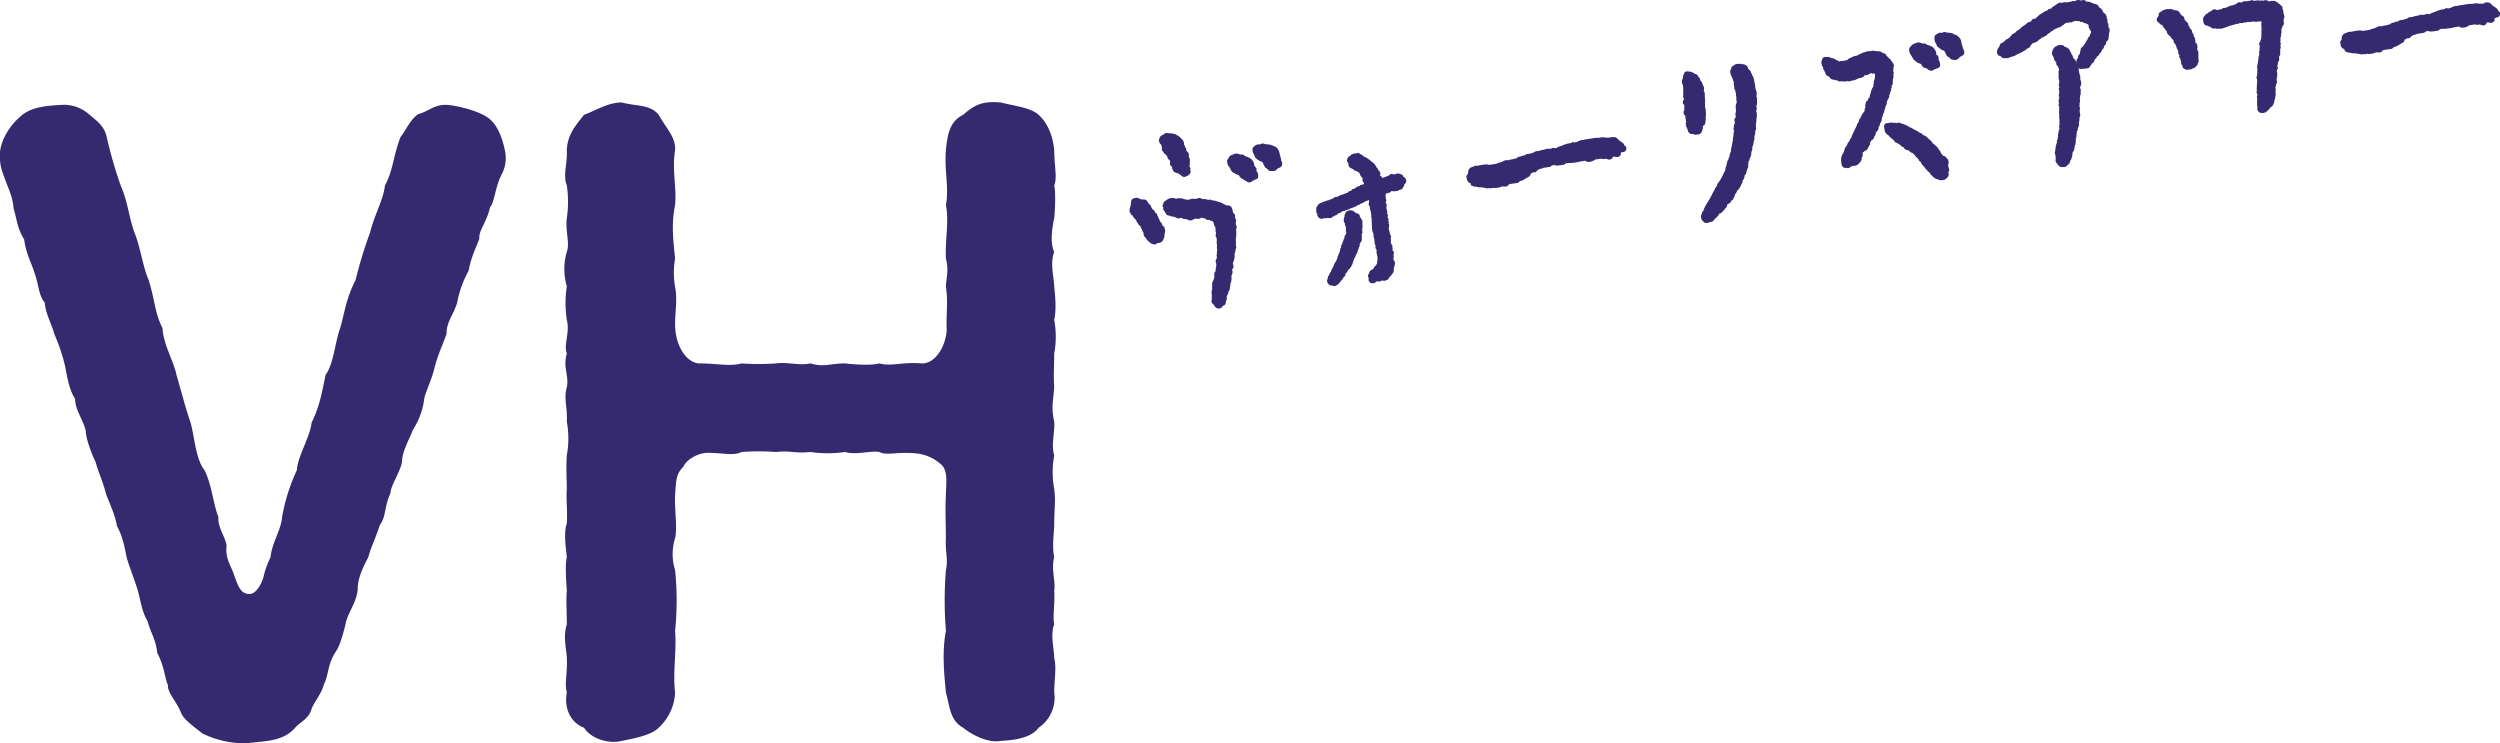 <svg xmlns="http://www.w3.org/2000/svg" viewBox="0 0 690.27 205.24"><path d="M138.47 48.23c-1.82 3.63-1.82 7.25-3.18 9.06-.9 4.08-3.17 6.35-2.94 8.61-.91 2.5-2.27 5-2.95 8.84a28.78 28.78 0 00-3.17 8.83c-1.13 3.63-2.94 5.22-2.94 8.61-.91 2.72-2.27 5.44-3.18 8.84-.9 3.85-2.26 6.34-2.94 8.84a20.51 20.51 0 01-3.17 8.83c-.68 2-3 5.89-3 8.84-.45 2.72-3.17 6.57-3.17 8.61-1.81 3.85-1.13 6.34-2.95 8.83-1.36 4.08-2.71 6.8-3.17 8.84-1.81 3.4-2.94 6.12-2.94 8.84-.23 3.39-2.5 6.34-3.17 8.83-.46 2-1.59 6.8-3 8.61-2.27 3.63-1.81 6.34-3.17 8.84-.46 2.26-2.72 5-3.4 6.79-.68 2.72-3.17 3.63-4.53 5.21-3.4 3.86-8.16 3.63-13.6 4.31a26.7 26.7 0 01-12-2.72c-2.27-1.81-5.21-3.85-5.89-5.66-1.14-3-3.86-5.67-3.63-7.71-.91-1.81-.91-5-2.94-8.83-.46-3.85-1.59-5-2.72-8.84-1.59-2.72-1.82-5.44-2.72-8.61-1.13-3.62-2.27-6.34-3-8.83-.68-3.4-1.13-5.89-2.72-8.84-.45-2.72-1.58-5.21-2.94-8.61-.91-3.62-2-5.66-2.95-9.06-1.13-2.27-2.72-6.57-2.72-8.61-.67-3-2.94-5.67-2.94-8.84-1.59-2.26-2.27-6.34-2.72-8.83a50.64 50.64 0 00-2.94-8.84c-.91-3.17-2.5-5.89-2.72-8.84-1.82-2.26-1.59-5-2.95-8.6-.68-2.27-2.26-5-2.72-8.84-2-3.4-1.81-4.76-2.94-8.61-.23-3.4-1.59-5.66-2.72-9.06A13.7 13.7 0 010 42.11c.22-3.39 2.71-7.47 5.43-9.74 2.72-2.72 7-3.17 11.33-3.4a10.5 10.5 0 017.7 2.49c2.72 2.27 4.31 3.4 5 6.35a120.64 120.64 0 003.85 13.37c2 4.53 2.27 8.83 3.85 13.14 1.59 3.85 2.27 9.29 3.85 12.91 1.82 5.67 1.59 8.84 3.86 13.37.22 4.53 3.17 9.29 3.85 12.91 1.61 5.49 2.28 8.39 3.88 13.14 1.13 3.85 1.36 10 3.85 13.14 2 3.86 2.49 9.75 3.85 12.92-.23 2.94 1.81 5.21 2.27 7.93-.46 3.4 1.13 5.43 2 7.93 1.13 3.17 1.81 5.43 4.3 5.43 1.81 0 3.17-2.49 3.85-4.53a23.44 23.44 0 012-5.66c.23-3.63 3-7.7 3.17-11.1a52.3 52.3 0 014.08-12.92c.23-3.85 3.63-9.06 4.08-13.14 2.27-4.53 2.94-8.83 3.85-13.14 2.27-3.17 2.49-8.61 4.08-13.14C95 87 95.65 82 98.14 77.46a123.18 123.18 0 014.08-13.37c1.13-4.76 3.62-8.84 4.07-12.91 2.27-4.08 2.27-8.16 4.31-13.37 1.36-1.59 2.72-5 5-6.35 2.72-.67 4.31-2.71 7.93-2.49 2.95.23 8.16 1.59 10.65 3.18 3.17 1.81 4.53 6.11 5.21 9.28a9.59 9.59 0 01-.92 6.8zm152.61 142.96a10 10 0 01-4.31 9.74c-1.81 2.5-5.66 3.4-10.42 3.63-3.4.68-7.93-1.59-10.42-3.63-3.63-2-3.63-5.66-4.76-9.74-.45-4.76-1.13-11.1 0-17a104.29 104.29 0 010-16.77c.68-3.17-.23-5 0-8.83 0-2.49-.23-8.38 0-11.78 0-2.95.68-6.57-1.13-8.39a12 12 0 00-6.57-3.17c-5.67-.68-8.61.68-10.65-.45-2.27-.45-6.35.91-9.52 0a32.78 32.78 0 01-9.51 0c-4.31.45-5.44-.45-9.52 0a64.87 64.87 0 00-9.51 0c-2.27 1.13-5.22.23-9.29.23-2.72 0-5.89 1.81-6.8 3.85-2 2-2 3.62-2.27 7.93-.22 3.4.68 8.83 0 11.78a14.73 14.73 0 000 8.83 82.23 82.23 0 010 16.77c.46 5.44-.68 11.55 0 17a14.05 14.05 0 01-4.53 9.74c-1.81 1.82-5.44 2.72-10.19 3.63-3.4.91-8.39-.45-10.42-3.63-3.18-1.13-5.67-4.75-4.76-9.74-.68-2.72.22-5.21 0-9.51 0-2-1.14-5.67 0-9.29 0-3.63-.23-7 0-9.29-.23-3.4-.46-7.25 0-9.29-.23-2.27-.91-6.8 0-9.29.22-3.4-.23-6.8 0-9.52 0-2-.23-5.66 0-9.28a25.54 25.54 0 000-9.29c.22-4.08-.91-6.35 0-9.52.68-3.17-1.14-5.44 0-9.29-.91-2.49.9-5.89 0-9.29a31.11 31.11 0 010-9.29 16.86 16.86 0 010-9.51c.9-2.49-.46-5.67 0-9.29a30.53 30.53 0 000-9.06c-1.14-2.72.22-6.12 0-9.75.22-4.3 2.26-6.57 4.76-9.74 3.17-1.13 6.57-3.4 10.42-3.4 4.3 1.14 7.7.46 10.19 3.4 1.81 3.4 4.76 6.12 4.53 9.74-.9 5.44.46 10.2 0 15.18-1.13 5.44-.45 10.2 0 14.73a23.45 23.45 0 000 7.93c.68 3.4 0 6.57 0 10.2 0 6.11 3.18 10.64 6.57 10.87 5.21 0 8.39.91 11.79 0a65.6 65.6 0 009.51 0c3.4-.45 6.12.68 9.52 0 3.62 1.13 5.43 0 9.51 0 2 .23 7 .68 9.52 0 3.4.91 6.11-.45 11.78 0 3.85 0 6.57-5 6.8-9.29-.23-3.85.45-7.93-.23-11.78 0-2.27.91-4.3 0-7.93-.23-5.44.91-10.19 0-14.73.91-4.75-.45-9.29 0-15.18.45-4.53 1.13-7.93 4.76-9.74 3.17-2.72 5.21-3.85 10.42-3.4 3.4.91 8.16 1.36 10.42 3.4 2 1.81 3.85 5 4.31 9.74 0 4.31.9 7.71 0 9.75.45 2 .22 7 0 9.06-.68 3.17-1.14 7 0 9.29-1.14 3.17-.23 5.89 0 9.51.22 2.5.68 6.12 0 9.29a25.59 25.59 0 010 9.29c0 2.49-.23 6.57 0 9.29-.23 3.63-.91 5.44 0 9.52.22 2.94-.91 6.34 0 9.29a25.36 25.36 0 000 9.28c.45 3.63 0 5.44 0 9.52 0 2.72-.68 6.12 0 9.29-.91 3.4.45 6.8 0 9.29.22 3.85-.46 7 0 9.29-1.14 2.72 0 7 0 9.29.68 2.72 0 5.89 0 9.51zm30.47-128.3l.05.39a1.19 1.19 0 010 1 .23.23 0 01-.05.17 2.55 2.55 0 01-.05.73.93.93 0 01-.21.67.53.53 0 01-.11.34c-.09.12-.13.21-.12.26a1.45 1.45 0 01-.65.5 1.26 1.26 0 01-.86.13.89.89 0 01-.58.41 1.38 1.38 0 01-.57-.07 1 1 0 01-.68-.3l-.45-.33a1.3 1.3 0 01-.29-.28l-.28-.27a.69.69 0 01-.23-.45l-.09-.07a1.54 1.54 0 01-.29-.35.47.47 0 01-.21-.29 1.23 1.23 0 01-.13-.86 1.72 1.72 0 01-.45-.89 1.15 1.15 0 01-.37-.82v-.08c-.28-.07-.53-.32-.76-.77v-.07c0-.06 0-.08-.09-.07a1.14 1.14 0 01-.34-.67.34.34 0 01-.12-.22 1.18 1.18 0 01-.46-.41 1.14 1.14 0 01-.34-.67.86.86 0 01-.68-.77v-.08H312a.53.53 0 01-.09-.55 1.56 1.56 0 01.05-.72c0-.06 0-.12.13-.18a.66.66 0 01.09-.5v-.23c.05 0 .08 0 .07-.09a.41.41 0 010-.33v-.08l.06-.09a1.06 1.06 0 01.55-1.12h.14a.24.24 0 00.14-.11l.55-.08a1.21 1.21 0 01.92.26.23.23 0 00.17.05 2.37 2.37 0 01.5.16h.24a1.18 1.18 0 011.4.82c0 .06 0 .08.09.07a2.61 2.61 0 01.4.5.91.91 0 01.43.73.79.79 0 01.32.52l.18.13a1.67 1.67 0 01.38.34.77.77 0 01.23.52.81.81 0 01.59.71v.16a1 1 0 01.34.67.65.65 0 01.23.44 4.38 4.38 0 00.33.59v.08l.09.07a1.21 1.21 0 01.28.27v.16a.62.62 0 01.11.22v.16a1.31 1.31 0 01.63.64zm-1-23a.9.9 0 01-.41-.58 1.08 1.08 0 010-1.11.89.89 0 01.24-.52 5 5 0 01.72-.51h.16a1.2 1.2 0 01.81-.44h.24a1.92 1.92 0 01.57.08h.23a1.09 1.09 0 01.5.09 1.58 1.58 0 01.9.18 2.92 2.92 0 01.53.31.77.77 0 01.53.32 2.28 2.28 0 01.46.41l.29.28a.22.22 0 01.1.14 1.27 1.27 0 01.43.74.77.77 0 010 .56 1.43 1.43 0 01.33.59v.07a2.07 2.07 0 01.37.83v.08a.76.76 0 00.07.19.64.64 0 01.07.19 1.15 1.15 0 01.48.56.87.87 0 010 .8.66.66 0 01.12.3 1.12 1.12 0 01.22.92l.05.32-.06.09a.77.77 0 000 .15 1.73 1.73 0 01-.1.9V46a.77.77 0 01.28.76.24.24 0 01-.05.17.83.83 0 010 .88.68.68 0 01-.41.46.93.93 0 01-.67.35.64.64 0 01-.44.23 1 1 0 01-.84-.28l-.09-.06a.23.23 0 01-.11-.15 1 1 0 01-.34-.18l-.09-.07-.09-.06-.18-.14c-.06 0-.09 0-.1-.06a.19.19 0 01-.16-.06.67.67 0 01-.51-.16 1 1 0 01-.62-.38v-.16a.74.74 0 01-.32-.51l-.07-.47V46q-.78-.36-.48-1.53l-.09-.06a.88.88 0 010-.16.24.24 0 00-.17 0l-.1-.15-.11-.14-.09-.07a1.43 1.43 0 01-.25-.6.1.1 0 010-.16l-.09-.06a.5.5 0 01-.21-.29c-.05 0-.08 0-.1-.15a.85.85 0 01-.44-.25 1.43 1.43 0 01-.23-.44h-.07a1.5 1.5 0 01-.35-.67v-.7a1.36 1.36 0 01-.17-.54zm20.73 20.91a1.2 1.2 0 01-.07.57V62a.62.62 0 00.11.22.86.86 0 01.11.7l-.16.51v.08l.07.47a.93.93 0 010 .24v.24a1.08 1.08 0 010 .48v.15l-.05.17v.16a1.15 1.15 0 01-.08.49 1.06 1.06 0 010 .48 2 2 0 010 .89.88.88 0 010 .64.24.24 0 01.11.14.86.86 0 01-.14.66v.08a1.13 1.13 0 01-.1.41v.08a.76.76 0 01-.16.59v.07a.21.21 0 00-.06.17.33.33 0 010 .25 1.2 1.2 0 010 .71.43.43 0 01-.11.34.82.82 0 01-.14.66v.08l-.07.09-.16.51a3.31 3.31 0 01.22.92.92.92 0 01-.39.62.24.24 0 01-.05.17c.06 0 .1.14.13.3v.31a1.2 1.2 0 01-.26.92.33.33 0 010 .17.44.44 0 000 .16.36.36 0 000 .24.33.33 0 010 .25.33.33 0 000 .25.35.35 0 010 .24l-.07.09a.66.66 0 010 .28.4.4 0 01-.09.22.7.7 0 01-.12.26 1.15 1.15 0 01-.08.49 1.06 1.06 0 010 .48.07.07 0 00-.06.09.21.21 0 01-.06.17v.16a1 1 0 01-.27.84l-.07.09-.15.58a1.69 1.69 0 01-.24.52.21.21 0 01-.06.17v.15a.25.25 0 00-.06.17 1.26 1.26 0 01-.1.9l-.07.09-.05.17v.15a1.58 1.58 0 01-.21.67.64.64 0 01-.44.31.31.31 0 01-.22.12s0 .08-.14.1v.15a1.5 1.5 0 01-.73.44 1.28 1.28 0 01-1.28-.53l-.41-.57V84c-.23-.07-.35-.19-.38-.35a.9.9 0 01-.06-1v-.07a1.82 1.82 0 010-.72v-.31l-.07-.47v-.16a1.47 1.47 0 01.06-.65.54.54 0 01.1-.41v-.24a1.07 1.07 0 010-.48.31.31 0 010-.24 1.11 1.11 0 010-.49 1 1 0 01.2-.75v-.07a.32.32 0 00.06-.17.24.24 0 00.05-.17l.07-.09h.07v-.08l.07-.09a1.19 1.19 0 01.08-.5v-.23a1.31 1.31 0 010-.56.73.73 0 01.22-.67 2.16 2.16 0 00.17-.43 1.06 1.06 0 010-.48 2 2 0 01.14-.66.29.29 0 010-.25v-.39a1.07 1.07 0 01-.15-.46 1 1 0 01.26-.92.93.93 0 010-.24.53.53 0 01.06-.2l-.06-.39v-.72.24A.08.08 0 00336 70v-.08a.44.44 0 010-.16.33.33 0 000-.17v-.23l.06-.09v-.47l-.05-.31a.7.7 0 010-.41v-.4l-.05-.31v-.31a1.27 1.27 0 010-.56.74.74 0 000-.33 1.27 1.27 0 010-.48.73.73 0 01-.31-.51 1.2 1.2 0 01.07-.57v-.56a.62.62 0 01-.11-.22 1.2 1.2 0 01.07-.57.34.34 0 00-.06-.15.25.25 0 01-.06-.16.18.18 0 01.05-.16.26.26 0 01-.1-.15.17.17 0 00-.06-.11.17.17 0 01-.06-.11 1.64 1.64 0 01-.26-.68.24.24 0 01.05-.17 1.59 1.59 0 01-.39-.5c-.11 0-.17 0-.18-.13a.63.63 0 01-.68-.22h-.15a1 1 0 01-.83-.2 1.27 1.27 0 01-.29-.27 1.2 1.2 0 01-.9-.18l-.15.1a1.42 1.42 0 01-1.42.14 1.83 1.83 0 01-.76.27.91.91 0 01-.6.26 1.3 1.3 0 01-1.09-.32h-.07a2.24 2.24 0 01-.65-.06.24.24 0 00-.17 0c-.11 0-.16 0-.17-.05l-.27-.2-.25-.05a.07.07 0 01-.09-.06 1 1 0 01-.94.14 2 2 0 01-.42-.17 2 2 0 01-.52-.24 3.36 3.36 0 01-.65-.06.67.67 0 01-.52-.24 1.25 1.25 0 01-.92-.26l-.2-.29a1.18 1.18 0 01-.23-.45.22.22 0 01-.1-.14.26.26 0 00-.1-.15 1 1 0 01-.25-1.08.29.29 0 01-.22-.16 1.18 1.18 0 01.2-.75.65.65 0 01.18-.43l.19-.27.52-.32.43-.31a.24.24 0 00.15-.06.47.47 0 01.15-.06h.16a.47.47 0 01.3-.12.75.75 0 01.4 0h.08a1.1 1.1 0 01.83.2h.23a1.55 1.55 0 011.11-.09 1.51 1.51 0 01.82.12l.09.06c.1 0 .16 0 .17.06a.22.22 0 01.16 0h.16l.51.16a2 2 0 01.78-.12 1.17 1.17 0 011-.16h.21a.46.46 0 00.2 0l.47-.07h.07a1 1 0 011.3.12h.13a.88.88 0 01.4 0 .33.33 0 01.25.05 1.05 1.05 0 01.83.19s.08 0 .09.07l.14-.11a.85.85 0 01.82.12h.08l.09.06a.34.34 0 01.25 0h.08a.19.19 0 00.16.06 1.29 1.29 0 01.76.2 5.59 5.59 0 01.58.15 6.89 6.89 0 01.93.34l.09.07.09.06a1.35 1.35 0 01.35.19 1.81 1.81 0 01.52.24l.09.07a.31.31 0 01.24 0 1.25 1.25 0 011.21.53.56.56 0 00.12.3 1.36 1.36 0 01.17.54v.08l.06.39.09.07a.31.31 0 01.11.22l.1.14a.85.85 0 01.33.59v.24L341 60v.16a2 2 0 01.31.66zm5.46-14.52a.68.68 0 01.13.86 2 2 0 01.51 1.2c.11.73-.18 1.15-.85 1.25h-.08a.48.48 0 01-.29.2c0 .06-.14.1-.3.13a.19.19 0 00-.14.1.92.92 0 01-.63.33.89.89 0 01-.7-.13l-.18-.13-.09-.07a1 1 0 01-.35-.18 1.35 1.35 0 00-.35-.19l-.19-.21c-.06 0-.14 0-.26-.12a.67.67 0 01-.45-.33.92.92 0 01-.41-.58 1 1 0 01-.35-.19 1.29 1.29 0 01-.87-.42.7.7 0 01-.42-.18 1.57 1.57 0 01-.72-1 .69.69 0 01-.23-.44l-.18-.14a2.66 2.66 0 01-.53-1.36 1.16 1.16 0 01.41-1 1.24 1.24 0 01.53-.72 2.3 2.3 0 01.68-.26 1.8 1.8 0 01.6-.26 1.54 1.54 0 011 .1l.51.16a.23.23 0 00.17 0c.34-.16.68 0 1 .4h.08a1.8 1.8 0 01.59.23.48.48 0 01.34.11l.18.13a1.92 1.92 0 011 .89 1.66 1.66 0 01.37.82.52.52 0 010 .33.28.28 0 01.11.22l.09.06v.08a1.24 1.24 0 01.3.33zm7-2v.08a.93.93 0 01.26.6v.16a1 1 0 01-.4 1 2 2 0 01-.83.36 1.35 1.35 0 01-1.09.73 1.5 1.5 0 01-.56 0 .94.94 0 01-.36 0 1.75 1.75 0 01-.34-.1.72.72 0 01-.22-.17q-.11-.1-.18-.09v-.08H350l-.28-.28a1.3 1.3 0 01-.69-.85 1.84 1.84 0 01-.38-.9.49.49 0 01-.34-.11 2.35 2.35 0 01-.77-.36c0-.05 0-.08-.09-.07a1.83 1.83 0 01-.54-.4 1.27 1.27 0 01-.54-.87.47.47 0 01-.12-.31 1.27 1.27 0 01-.36-.74l-.07-.47a1 1 0 01.2-.75 2.91 2.91 0 01.57-.49 1.72 1.72 0 011.32-.28 1.23 1.23 0 01.44-.23 1.3 1.3 0 011 .17 3.13 3.13 0 011 .09.52.52 0 00.25 0 .5.5 0 01.34.11 3.64 3.64 0 01.59.23 4.87 4.87 0 01.69.29l.27.2a1.73 1.73 0 01.39.5 2.56 2.56 0 01.42 1.14v.08a3.13 3.13 0 01.2.77q.09.06.15.45v.08a1.07 1.07 0 01.09.5zm33.64 4.51a.92.92 0 01.62.39c.28.44.36.77.24 1a.77.77 0 01-.47.64 1.3 1.3 0 01-.28.76 1.92 1.92 0 01-.25.44.85.85 0 01-.75.35 1.14 1.14 0 01-.67.34l-.62.1h-.31a1.41 1.41 0 01-.58-.07h-.07l-.15.1-.09.16a.31.31 0 00-.22.12 1 1 0 01-.38.13.82.82 0 01-.71.11v.08a.81.81 0 00-.1.34 1.09 1.09 0 000 .32v.24a.75.75 0 010 .4.82.82 0 01.14.38 1 1 0 01-.12.74.08.08 0 01-.07.09 1 1 0 01.31.43v.24a.76.76 0 01-.07.57v.39a.3.3 0 01.07.47.57.57 0 01.22.36.32.32 0 01-.11.34.21.21 0 01-.06.17 1.21 1.21 0 01.3.35 1 1 0 01-.07.58V60a.43.43 0 00.11.19.4.4 0 01.11.18 1.55 1.55 0 010 .29 1.38 1.38 0 000 .28v.23l.18.14a1.14 1.14 0 01-.17.42 1.41 1.41 0 01.29.36l-.14.1a.88.88 0 000 .16 1.47 1.47 0 01-.06.65v.15l.05.32a2.82 2.82 0 01.21.84.36.36 0 00.12.23v.23a1 1 0 01.24.52.79.79 0 01-.15.59.7.7 0 00.12.22 1.61 1.61 0 01-.05.73 1.32 1.32 0 00.07.23 1.48 1.48 0 01.1.38 1 1 0 01.32.51v.21a.47.47 0 01-.11.33c.11 0 .17.09.18.14s0 .14-.12.26v.15l.28.28a1.15 1.15 0 01.07 1s0 .11-.13.18c.11 0 .17.09.18.17a.38.38 0 010 .25.46.46 0 00-.05.21.42.42 0 01-.11.33 1.07 1.07 0 01.15.46.6.6 0 01.32.51.58.58 0 01-.07.57.33.33 0 010 .25.65.65 0 010 .24l-.14.18a.24.24 0 00-.05.17 4.12 4.12 0 01-.06.65v.16a1.09 1.09 0 01-.41.94l-.13.18c0 .06 0 .09-.07.09a.13.13 0 01-.13.18c-.09.13-.16.19-.21.2l-.07.09a.31.31 0 01-.28.28.92.92 0 01-.84.77c0 .06-.17.1-.38.14a1.19 1.19 0 01-.74-.13l-.06.09a1.21 1.21 0 01-.93.22h-.23l-.4.06a1 1 0 01-.81.44 1.05 1.05 0 01-.83-.19 1 1 0 01-.4-1.06v-.23a.88.88 0 01-.13-.86 1.94 1.94 0 00.19-.35.24.24 0 00.05-.17h.08a.86.86 0 01.1-.42 1.26 1.26 0 01.88-.53v-.08l.2-.27.07-.09a1.54 1.54 0 01.69-.75v-.16c0-.08.13-.21.12-.26h.08v-.23a2.72 2.72 0 01.06-.65l.07-.09v-.63l-.06-.39a.75.75 0 01-.07-.47v-.07a.53.53 0 01-.13-.3 2.31 2.31 0 010-.72V69a.94.94 0 01-.25-1.08v-.08a.75.75 0 01-.24-.52l-.05-.31a.63.63 0 010-.33c-.12-.08-.14-.22-.06-.39a.36.36 0 010-.24l-.09-.07-.07-.47c-.06 0-.1-.14-.13-.3v-.08a.72.72 0 00.05-.24l-.05-.32L379 64a.46.46 0 00-.11-.23.24.24 0 01.05-.17.31.31 0 01-.11-.22v-.78l-.05-.31v-.71l-.06-.39V60.1a.52.52 0 01-.09-.55v-.23l-.07-.39a.75.75 0 010-.33c-.06 0-.11-.17-.14-.38v-.08a1.93 1.93 0 01-.18-.61 1.06 1.06 0 010-.48.85.85 0 01-.33-.59 1.2 1.2 0 01.07-.57v-.78a1 1 0 01-.67.34.6.6 0 01-.3.12.3.3 0 01-.22.12l-.07.09a1.31 1.31 0 01-.6.25.47.47 0 01-.29.21h-.15a.88.88 0 01-.59.33 4 4 0 01-.53.24.85.85 0 01-.59.33s-.08 0-.09-.07c-.09.13-.16.19-.21.2a.07.07 0 00-.06.09h-.24q-.06.09-.45.15a1.69 1.69 0 01-.83.37 2.41 2.41 0 01-.68.26 1.07 1.07 0 01-.46.15h-.15a.9.9 0 00-.26.12.69.69 0 00-.25.2 1.51 1.51 0 01-.53.24.89.89 0 01-.38.13.87.87 0 01-.64.5h-.16a.85.85 0 01-.59.33 1 1 0 01-1.06.4h-.48a1.26 1.26 0 01-.72 0l-.15.1h-.15A1.29 1.29 0 01364 60a1.4 1.4 0 01-.29-.84.33.33 0 01-.11-.22.35.35 0 00-.11-.22.5.5 0 01-.06-.39v-.4a1.26 1.26 0 01.24-1c.05 0 .08 0 .07-.09s.12-.1.2-.28a1.25 1.25 0 01.64-.49.34.34 0 00.22-.12h.24a.59.59 0 01.68-.27l.14-.1a1.39 1.39 0 01.54-.16c0-.06.14-.1.3-.13h.15l.07-.09h.16a2.61 2.61 0 01.6-.25h.08c0-.06.14-.1.3-.13l.13-.18a2.59 2.59 0 01.76-.27l.31-.05a.61.61 0 00.22-.12h.08a.22.22 0 01.15-.1 1.22 1.22 0 01.83-.29c0-.05 0-.08.15-.1h.15a.26.26 0 01.15-.11.73.73 0 01.22-.11h.16a.61.61 0 01.22-.12c0-.06.22-.11.53-.16a.8.8 0 01.89-.46.83.83 0 01.71-.59h.24a.66.66 0 01.5-.4.22.22 0 00.14-.1 1.75 1.75 0 01.76-.28c.22-.3.44-.41.67-.34a1.27 1.27 0 01.53-.16v-.47a.72.72 0 01-.31-.43.88.88 0 010-.64v-.08l-.2-.29a1.26 1.26 0 01-.53-.88 1.08 1.08 0 01-.23-.44c-.05 0-.08 0-.09-.07s-.08 0-.09 0h-.08l-.09-.07c-.12-.09-.19-.16-.19-.21a.43.43 0 01-.34-.11 1 1 0 01-.8-.52h-.08a.08.08 0 01-.09-.07h-.17l-.27-.2a1 1 0 01-.55-.48.86.86 0 01-.11-.7h-.08a.88.88 0 000-.16l-.1-.14a1.31 1.31 0 01-.27-.68 4.19 4.19 0 01.29-.76 2.61 2.61 0 01.5-.4h.07l.27-.36a.76.76 0 00.19-.07.56.56 0 01.19-.07 1.33 1.33 0 01.77-.2v.08a1.07 1.07 0 01.46-.15.51.51 0 01.65.06c.1 0 .22 0 .34.18s.09 0 .09.07a.08.08 0 01.1.07.33.33 0 01.21.08q.14.1.21.09v.08a1.3 1.3 0 01.29.28 1.39 1.39 0 01.77.36l.26.12.18.13.18.13a.08.08 0 01.09.07l.18.13c.12.09.19.16.19.21h.08a.89.89 0 00.21.29.72.72 0 01.54.4h.08a2 2 0 01.5.65 1 1 0 01.19.25 1.07 1.07 0 01.14.34 1.2 1.2 0 01.52.8c.24.17.37.31.38.42a1 1 0 01.06.87v.16l.09.06a.21.21 0 00.17.06.69.69 0 01.31.43h.31a.22.22 0 01.14-.1.26.26 0 00.15-.1h.31a.22.22 0 01.14-.1 1.34 1.34 0 01.68-.27h.08l.07-.09a.91.91 0 011.24-.27.84.84 0 01.48 0 .77.77 0 01.52-.24 1.29 1.29 0 01.82.11 1.05 1.05 0 01.95 1zM376 65a.84.84 0 010 .48v.24a1.75 1.75 0 010 .56 1.64 1.64 0 01-.5.87.48.48 0 01-.11.34l.05.31a2.34 2.34 0 01-.24.52 1 1 0 01-.17.51l-.16.5c-.06.33-.13.53-.23.59a3.45 3.45 0 01-.32.53.83.83 0 01-.23.6.33.33 0 01-.08.21.3.3 0 00-.09.22h-.08a.5.5 0 01-.1.41.07.07 0 00-.06.09.2.2 0 01-.06.17.74.74 0 01-.1.34.25.25 0 01-.06.17v.07a.23.23 0 010 .17l-.13.18-.07.09-.07.09a.9.9 0 01-.38.62 1 1 0 01-.62.66l-.07.09a.74.74 0 01-.3.61l-.2.27h-.08l-.07.09c.05.31 0 .51-.15.58a.76.76 0 01-.34.37l-.07.09a1.47 1.47 0 01-.25.44.87.87 0 01-.34.38.23.23 0 00-.06.16l-.06.09a.7.7 0 01-.22.12l-.07.09c0 .11 0 .16-.05.17s-.08 0-.07.09h-.08v.08a1.78 1.78 0 01-.42.38h-.08a1.23 1.23 0 01-.59.33.86.86 0 01-.66-.13 1.34 1.34 0 01-1-.25l-.09-.07c0-.1 0-.15-.1-.14a.42.42 0 01-.2-.29 1.12 1.12 0 01-.07-1l.13-.18q-.07-.55.21-.75l.06-.09v-.17a.08.08 0 00.07-.09h.07s0-.09.07-.09v-.08a.69.69 0 01.32-.53v-.08l.06-.09a1.29 1.29 0 01.12-.26s0-.13.12-.26a.83.83 0 01.25-.43v-.17l.06-.09a4.58 4.58 0 01.26-.44v-.17l.06-.17.13-.18c0-.05 0-.14.12-.26a.7.7 0 00-.12.26 1.11 1.11 0 01.19-.35.07.07 0 00.06-.09l.13-.18a.6.6 0 01.12-.26l.07-.09.06-.17a1.55 1.55 0 01.17-.42.92.92 0 01.22-.68.45.45 0 01.1-.33l.11-.34.14-.18a1.65 1.65 0 01.16-.51 1 1 0 01.2-.75l.07-.09a.49.49 0 010-.24v-.16l.06-.09a2.6 2.6 0 01.23-.59h.08a.91.91 0 01.22-.67 1.73 1.73 0 01.28-.76h.08a1.51 1.51 0 010-.63l.27-.36.06-.09.07-.09v-.24c0-.05.08 0 .07-.09V64l-.1-.15a.54.54 0 010-.25v-.15a2.07 2.07 0 010-.36 2.5 2.5 0 000-.28v-.16a1.74 1.74 0 01-.25-.6.5.5 0 010-.32.29.29 0 01-.11-.22.82.82 0 01-.2-.77 1.26 1.26 0 010-.48v-.08l.2-.27a1.13 1.13 0 01.06-.65.07.07 0 01.07-.09V59l.19-.35a1.48 1.48 0 011-.56 1.61 1.61 0 01.73.05 1.2 1.2 0 01.8.52.07.07 0 01.09.06c.05 0 .14 0 .26.12a.08.08 0 01.09.07.88.88 0 01.93.82v.15l.09.07a1.27 1.27 0 01.33.59.79.79 0 01.28.76 1.56 1.56 0 010 .48.34.34 0 010 .25 1.28 1.28 0 010 .56 2.2 2.2 0 010 .31.54.54 0 01-.07.33v.32l.06.39a.84.84 0 01-.2.75zm29.11-16.76l.21-.2a2.93 2.93 0 01.27-1.32 1.64 1.64 0 011.11-.65 1.8 1.8 0 011.39-.29 3.73 3.73 0 01.93-.22l.86-.14a2.13 2.13 0 01.43 0 1.42 1.42 0 01.33 0h.2c.05 0 .14 0 .26.12l2.11-.33a1.48 1.48 0 01.91-.3s.09-.09.3-.12a.63.63 0 01.38-.14l.51-.32.79-.12c.2 0 .34 0 .41.1a.53.53 0 01.37-.22l1-.16a1.29 1.29 0 01.54-.16h.23l.14-.18a2.59 2.59 0 00.36-.22l.23-.11h.23a1.28 1.28 0 00.38-.14 1.07 1.07 0 00.46-.15l.47-.07a1.51 1.51 0 01.9-.38l.78-.12a2 2 0 01.69-.19 1.93 1.93 0 011.21-.5h.31l.3-.12.38-.1c.21-.06.39-.1.55-.13l.54-.08a1.36 1.36 0 011.1-.17l.7-.11a.84.84 0 01.95-.06l.31-.05a.53.53 0 01.3-.13.65.65 0 01.45-.22l.44-.23h.24c.16 0 .23-.06.22-.11a3.08 3.08 0 01.68-.27 5.21 5.21 0 011.07-.32l.86-.13q.25-.45.78-.12l.35-.1a3.82 3.82 0 01.5-.11.77.77 0 01.53-.24 1.82 1.82 0 011.16-.26h.07a1.11 1.11 0 01.54-.17l2.66-.4a2.24 2.24 0 01.71 0l1.25-.19a1.65 1.65 0 01.74.12h.41a2.91 2.91 0 01.71 0l.39-.06.07-.09h.81a1.14 1.14 0 01.84.27 1.83 1.83 0 00.37.34l.48.49a.7.7 0 01.52.32l.46.33a1.09 1.09 0 01.24.52c.53.35.69.72.49 1.13 0 .43-.4.7-1.08.8h-.15c-.16 0-.24.06-.23.11a1.46 1.46 0 01-.06.65 1.14 1.14 0 01-.72.51 2 2 0 01-1-.09l-.47.07v.16l-.05.17a1.57 1.57 0 01-.74.43 1 1 0 01-.66-.14 1.25 1.25 0 01-.58-.15l-.07.09a2.47 2.47 0 01-1.13-.07l-1.56.24a1.32 1.32 0 01-.59.33 2.53 2.53 0 01-1 .32h-.32a1.1 1.1 0 01-.84-.27.5.5 0 00-.32 0l-.86.13-.51.12c-.28.07-.58.13-.89.18l-.55.08h-.32l-.47.07a.88.88 0 01-.48 0h-.94a.56.56 0 01-.5.4l-.14.1h-.16l-.7.11a6 6 0 01-1.19.1h-.15l-.26-.12a.3.3 0 00-.25 0l-.55.08a1.06 1.06 0 01-.73.43l-1.64.25a2.62 2.62 0 01-.92.3h-.15a.88.88 0 01-.44.3.75.75 0 00-.25.2l-.3.37-.39.06h-.39a.83.83 0 01-.29.2 3.62 3.62 0 00-.37.22v.16h-.08c0 .21-.1.41-.39.62a1.43 1.43 0 01-.44.23.76.76 0 01-.3.12 1 1 0 01-.66.42 1.15 1.15 0 01-.67.35H420a.76.76 0 00-.3.12h-.07a1.07 1.07 0 01-.65.49l-.94.15a.31.31 0 00-.24 0 2 2 0 01-.78.12h-.16a.48.48 0 01-.22.11l-.07.1a1.22 1.22 0 01-.8.52 1.06 1.06 0 00-.48 0h-.16l-.17-.06-.39.06a2.74 2.74 0 01-.68.27l-.78.11a2.87 2.87 0 01-.8 0v-.16a.57.57 0 01-.36.22 1.28 1.28 0 01-.73-.05 1 1 0 01-.87.05h-.08l-.09-.07a2.39 2.39 0 01-1-.17h-.08a4.07 4.07 0 01-.8 0 1.62 1.62 0 01-.59-.15c-.59 0-1-.1-1.07-.24a.51.51 0 01-.56-.48l-.12-.3c-.56-.12-.89-.55-1-1.28v-.16a.73.73 0 01.15-.86zm61.46-11.43A1.09 1.09 0 01466 36v-.23a.94.94 0 01-.25-.6c-.12 0-.19-.19-.23-.45v-.16l-.05-.39a.5.5 0 01.09-.41l-.12-.78-.07-.47a.63.63 0 010-.41v-.07a.29.29 0 01-.11-.15.46.46 0 01-.29-.35 1 1 0 01-.05-.88c0-.05 0-.08.06-.08s.08 0 .07-.09v-.08a1.31 1.31 0 010-.56V29l-.39-.43a1.48 1.48 0 01.17-1l.07-.09h.08v-.24a.76.76 0 01-.21-.85.31.31 0 010-.24v-.08a1.06 1.06 0 010-.48v-.08a1 1 0 010-.4V25a1.76 1.76 0 010-.64l-.11-.7v-.24a1.14 1.14 0 01-.24-.52v-.24a1.13 1.13 0 01.25-1v-.08a.52.52 0 010-.25.65.65 0 000-.24 1.83 1.83 0 01.3-.69l.13-.18h-.1a.81.81 0 01.72-.51h.16a1.25 1.25 0 01.57.08 1.21 1.21 0 01.92.25 1.45 1.45 0 01.62.39 1 1 0 01.9.66v.16h.11a1.47 1.47 0 01.43.73v.16a.22.22 0 01.1.14 1 1 0 01.42.66.66.66 0 01.17.29c0 .15.07.26.08.31a1.14 1.14 0 01.24.52l.06.39a1.2 1.2 0 01-.07.57v.16a1.11 1.11 0 01.26.6 1.27 1.27 0 010 .56v.24l.06.39a.72.72 0 010 .2.47.47 0 000 .2v.08l.06.39v.08l-.05.16v.32a1 1 0 010 .4.86.86 0 010 .4v.16a.6.6 0 010 .32.47.47 0 01.13.3l.05.32.06.39a.27.27 0 000 .24.33.33 0 010 .25v.16a1.06 1.06 0 010 .48v.08a1.23 1.23 0 01-.07.57l.05.31a1.34 1.34 0 01-.07.57v.08a.64.64 0 01-.09.49.76.76 0 01-.37.7l-.06.09h-.16v.07l-.05.17v.16a1 1 0 01-.2.75l.02.14a.64.64 0 01-.17.43v.07a1.49 1.49 0 01-1 .64h-.23l-.31.05a1 1 0 01-.76-.21h-.07a1 1 0 01-.89-.17zm18.24-12a2 2 0 01.23.93.76.76 0 01-.08.57.39.39 0 010 .32 1.39 1.39 0 01.16.54.39.39 0 010 .32v.55a1.06 1.06 0 010 .48.45.45 0 01-.12.48.54.54 0 01-.1.41.53.53 0 01.13.3 1.23 1.23 0 01-.12.82v.23a1.26 1.26 0 01.13.86 1.5 1.5 0 010 .56v.08a.64.64 0 01-.09.49v.24a1.13 1.13 0 01-.06.65 1.46 1.46 0 01-.06.65.26.26 0 000 .21.24.24 0 01-.05.2l.06.39a1.47 1.47 0 01-.05.73l-.16.51v.15a2.24 2.24 0 01-.06.65l-.06.09a.48.48 0 01-.11.34.33.33 0 010 .25v.15a1.09 1.09 0 01-.11.82l-.07.09V39a.86.86 0 01-.13.66 1.09 1.09 0 01-.14.66l-.13.18v.16a1.68 1.68 0 01-.1.89.7.7 0 01-.18.43V42a1.34 1.34 0 01-.1.89 1.42 1.42 0 01-.35.86 1.88 1.88 0 01-.27.84l-.06.09v.23a1.84 1.84 0 01-.07.58v.23a1.2 1.2 0 01-.25.92 3.19 3.19 0 01-.21.75h-.08v.08a.71.71 0 01-.15.59l-.19.27c-.06 0-.08 0-.07.09s-.07.06-.05.17 0 .16-.06.16v.17a.88.88 0 000 .16.24.24 0 00-.05.17 2 2 0 01-.4.54v.17l-.07.09a.36.36 0 010 .24 1.78 1.78 0 01-.18.43.22.22 0 01-.14.1V51a2.19 2.19 0 01-.31.61l-.2.27.14-.18-.14.18v.08l-.07.09a1.48 1.48 0 01-.55.56l-.12.26a1.4 1.4 0 01-.31.61.24.24 0 01-.15.1l-.05.17-.07.09v.07a.79.79 0 01-.15.59c-.11 0-.16 0-.15.1v.08a.84.84 0 01-.68.74l-.05.25a1.43 1.43 0 01-.55.57h-.16l-.14.1a.19.19 0 01-.14.1l-.12.26a.33.33 0 010 .25.91.91 0 01-.47.55 1 1 0 01-.54.65 1 1 0 00-.19.35h-.08a1 1 0 01-.65.42c-.06 0-.13.07-.21.19s-.16 0-.15.1a.7.7 0 01-.32.53.07.07 0 01-.06.09 5 5 0 01-.42.39h-.08v.08c-.05 0-.12.07-.21.19l-.2.27a1.4 1.4 0 01-.8.52.41.41 0 01-.33 0 1.48 1.48 0 01-.68.27h-.15a.88.88 0 01-.93-.34l-.09-.06c0-.11-.05-.16-.11-.15a1.36 1.36 0 01-.44-.81 1.57 1.57 0 01.14-1.14l.07-.09v-.08a1.52 1.52 0 01.31-.61l.06-.09.13-.18a1.92 1.92 0 01.1-.41l.12-.26a1.21 1.21 0 01.19-.35v-.08l.2-.27a1.08 1.08 0 01.16-.3.33.33 0 00.08-.22c.06 0 .08 0 .07-.09s.08 0 .07-.09l.06-.09.07-.09h.08v-.08l.06-.09a.92.92 0 01.25-.44l.2-.27a.45.45 0 01.05-.2.91.91 0 01.13-.22 1.47 1.47 0 01.25-.44l.13-.18c0-.16 0-.25.12-.26s0-.08 0-.09v-.08a.07.07 0 00.06-.09l.07-.09a1.92 1.92 0 01.25-.44.15.15 0 01.14-.18.07.07 0 01.06-.09.49.49 0 01.11-.34l.05-.17a.08.08 0 01.07-.09l.05-.16h.08v-.07a1.3 1.3 0 01.28-.29.22.22 0 00.05-.16 1.49 1.49 0 01.36-.78l.14-.18c0-.11.05-.17.21-.19v-.16l.27-.36v-.08l.07-.09.2-.27s0-.14.12-.26l.05-.17c0-.11.08-.17.14-.18s.07 0 .06-.09a.47.47 0 01.11-.33c.09-.12.13-.21.12-.26s.13-.21.12-.26a1.35 1.35 0 00.19-.35.07.07 0 00.06-.09l.06-.17a.23.23 0 00.05-.17v-.32a1 1 0 01.11-.34l.13-.18-.06.09a.24.24 0 01.05-.17 1.23 1.23 0 01.09-.49s0-.14.12-.26V45a.5.5 0 01.09-.41.76.76 0 01.32-.53.78.78 0 01.28-.76v-.24l.05-.17a1 1 0 01.21-.75l.1-.33a.24.24 0 01.06-.17A1.46 1.46 0 01478 41a.43.43 0 01.11-.34 1.15 1.15 0 01.08-.49h.08a1.5 1.5 0 010-.56.21.21 0 00.06-.17.79.79 0 01.15-.59v-.07a.41.41 0 010-.33v-.4c.06-.28.12-.42.17-.43a1.06 1.06 0 010-.48v-.16a.86.86 0 01.14-.66.65.65 0 010-.24 1.08 1.08 0 01-.06-.95 1.59 1.59 0 01.18-.91l.07-.09v-.55a.94.94 0 01.16-1.06l.13-.18c0-.11 0-.16.06-.17a.42.42 0 01-.13-.3 1 1 0 01.05-.73.52.52 0 01.09-.42v-.15l-.07-.47a1.26 1.26 0 010-.48 1.63 1.63 0 01.16-1.07l.07-.09v-.47l-.08-.47a.36.36 0 010-.24v-.39l-.05-.31-.05-.32v-.15a.19.19 0 01.05-.17 1 1 0 01-.14-.38v-.16a1.27 1.27 0 01-.16-.53 1.17 1.17 0 01-.24-.53.49.49 0 000-.32l-.06-.39-.05-.32a1.27 1.27 0 010-.48v-.31a.93.93 0 01-.26-.6 3 3 0 01-.25-.6v-.08a1.72 1.72 0 01-.33-.59v-.23a1.07 1.07 0 01-.15-.46 1.21 1.21 0 01.26-.92c0-.44.19-.7.44-.79l.43-.31a1.55 1.55 0 011.24-.27h-.1a1.75 1.75 0 01.89 0v.07h.15a1.08 1.08 0 01.83.19 1.18 1.18 0 01.78.92.23.23 0 00.11.15.22.22 0 01.1.14v.08a1 1 0 01.61.87l.09.06a4.58 4.58 0 01.28.76 1 1 0 01.33.59v.08a2.35 2.35 0 01.19.69v.24a.75.75 0 00.07.22 2.12 2.12 0 01.09.31l.08.55a.6.6 0 010 .32 1 1 0 01.08.55c.05.01.1.14.13.35zm35.07 6.86a.91.91 0 01-.21.68l-.07.09a1.6 1.6 0 01-.06.65 1.42 1.42 0 01-.35.85c-.09.12-.13.21-.12.26a.47.47 0 010 .2.44.44 0 01-.08.21c-.13.24-.24.41-.32.53a1.1 1.1 0 01-.47 1.12l-.32.52v.33a3.26 3.26 0 01-.39.62 1.36 1.36 0 01-.36.77.24.24 0 00-.14.11l-.07.09h-.23a.75.75 0 01-.39.62l.07.47-.05.17a1 1 0 00-.27.36.07.07 0 01-.06.09 1.35 1.35 0 01-.19.35c0 .05 0 .14-.12.26a1.41 1.41 0 01-.55.56h-.16c-.09.12-.16.18-.21.19a.72.72 0 01-.43.31l-.07.09.06.39v.07a1.15 1.15 0 01-.27.85v.15a1.76 1.76 0 01-.4 1.1.07.07 0 00-.06.09l-.22.12a1.17 1.17 0 01-.86.69 1.07 1.07 0 01-.46.15.87.87 0 01-.4 0l-.3.13h-.16l-.06.09h-.08a1.63 1.63 0 01-.73.44 1.45 1.45 0 01-.5-.09h-.08a1.05 1.05 0 01-.83-.19 1.67 1.67 0 01-.49-1.12l-.06-.39v-.63a1 1 0 01.12-.74 1.71 1.71 0 01.22-.67l.2-.27.06-.09v-.08h.08a1.17 1.17 0 01.1-.42l.06-.09c0-.1 0-.16.06-.17a.71.71 0 01.09-.41 1 1 0 01.39-.62c0-.05 0-.09.07-.09v-.08a1.69 1.69 0 01.26-.44l.05-.17-.07.09a1.94 1.94 0 01.53-.72l.07-.09a1.42 1.42 0 01.36-.77c.05 0 .08 0 .07-.09l.06-.1a1.17 1.17 0 01.12-.25v-.08l.07-.09.05-.17a.32.32 0 01.19-.35.24.24 0 00.05-.17l.06-.17a.65.65 0 01.12-.25c0-.17.09-.26.2-.28l.06-.09a.19.19 0 01-.06-.1c.12-.24.25-.47.37-.7a.92.92 0 01.25-.44 1.53 1.53 0 01.1-.42 1.83 1.83 0 01.45-.7.43.43 0 01.11-.34.74.74 0 01.29-.69h.08l.07-.09a.82.82 0 01.23-.59 1.69 1.69 0 01.24-.52l.13-.18.33-.45.07-.09c.09-.07.14-.13.13-.18a1.28 1.28 0 01.25-1c-.12-.09-.11-.41 0-1s.36-.83.63-.82a.91.91 0 01.22-.67.42.42 0 01.29-.2.92.92 0 01.13-.74 1.36 1.36 0 01.09-.42l.13-.18a.24.24 0 000 .17.33.33 0 010-.25 1 1 0 01.21-.75l.06-.09v-.08a.92.92 0 01.25-.44.15.15 0 01.14-.18 1.19 1.19 0 01.12-.74 1.56 1.56 0 010-.48.31.31 0 010-.24l.07-.09v-.16a1.35 1.35 0 01.19-.35.9.9 0 01.06-.65.33.33 0 000-.25v-.39l.06-.17a1.67 1.67 0 00-.35-.18.58.58 0 01-.74-.13l-.15.1a1.14 1.14 0 01-.52.24.9.9 0 01-.92.23l-.07.09h-.16l-.13.18a.08.08 0 00-.07.09 1.86 1.86 0 01-1.12.49l-.39.06a1 1 0 01-.45.23 1.11 1.11 0 01-.6.25l-.14.11h-.55a1.51 1.51 0 01-.68.26 1.09 1.09 0 01-.57-.07h-.24a1.08 1.08 0 01-.95.06h-.07a1.62 1.62 0 01-.49 0l-.46.07c0-.05 0-.07-.1-.06a1 1 0 01-.51-.24l-.09-.07h-.08a1 1 0 01-.66-.14h-.08a.3.3 0 01-.25 0l-.5-.16a2 2 0 01-.46-.41v-.08c-.18-.13-.27-.22-.28-.27a.5.5 0 01-.25-.09 1.47 1.47 0 01-.27-.16 1.39 1.39 0 01-.44-.81 1.11 1.11 0 01-.25-.6 1 1 0 01-.35-.67v-.15a3.62 3.62 0 01-.22-.37 1.74 1.74 0 01-.12-.3 1.65 1.65 0 01-.11-.7 1.19 1.19 0 01.08-.5 3.64 3.64 0 01.23-.59.84.84 0 01.66-.42 1.52 1.52 0 01.56 0h.17a1.61 1.61 0 01.83.2l.17.05a1 1 0 01.33.11.9.9 0 01.67.22l.1.06.18.14.09.06c.27.07.42.13.42.18l.17.05.09.07c.05 0 .14 0 .26.12a1 1 0 01.78-.12 1.59 1.59 0 01.71-.11 1 1 0 01.45-.15.42.42 0 00.3-.13 1.54 1.54 0 011-.56 1.32 1.32 0 01.74-.35 1.51 1.51 0 01.62-.17l.23-.08a.75.75 0 01.22-.07l.44-.31h.15l.15-.11a1 1 0 00.38-.13 2.36 2.36 0 01.6-.26h.16a2.21 2.21 0 01.6-.25h.39a.61.61 0 01.22-.12h.08l.17.05h.31a.81.81 0 01.79-.05h.32a.5.5 0 00.32 0 .24.24 0 01.17.05.25.25 0 00.17.06h.08a1.33 1.33 0 011 .17l.09.07.27.2s.09 0 .09.06a.76.76 0 01.79.44l.09.07v.16a.07.07 0 01.09.06c.05 0 .08 0 .09.07a2 2 0 01.38.42l.09.06a.26.26 0 01.1.15.74.74 0 01.47.41l.09.06c0 .11 0 .16.1.15a.29.29 0 00.11.22.5.5 0 01.21.29.52.52 0 01.21.37v.08a.63.63 0 01.06.87v.08a1.09 1.09 0 01-.06.64v.08a.79.79 0 010 .41.42.42 0 01.13.3 1.15 1.15 0 01-.08.49v.08a.44.44 0 010 .16.3.3 0 000 .16v.16a.82.82 0 01-.14.66v.16a1.47 1.47 0 01-.06.65.31.31 0 010 .24.77.77 0 01-.28.77v.08a.39.39 0 010 .32.45.45 0 01-.17.43v.07a.92.92 0 01-.13.74c0 .06 0 .14-.12.26a2.21 2.21 0 00-.08.5l-.13.18-.07.09v.15a.82.82 0 01-.27.84c0 .06 0 .14-.12.26s0 .22-.18.35a2.1 2.1 0 01-.1.42v.07a.85.85 0 01-.2.76.08.08 0 01-.07.09.3.3 0 010 .24h-.08l-.07.09a1.23 1.23 0 01-.07.57l-.07.09a.66.66 0 01-.16.5.67.67 0 01-.16.51v.08a1.07 1.07 0 01-.18.38zm17.52 12a1 1 0 01.61.79v.23a1 1 0 010 .25 2.27 2.27 0 000 .24l-.1.33a1.27 1.27 0 010 .56 1.35 1.35 0 01.25.6.9.9 0 01-.26.92.89.89 0 00.07.19.5.5 0 01.07.19 1.13 1.13 0 01-.61 1.22 1.22 1.22 0 01-.8.52.52.52 0 01-.33 0h-.07a1.2 1.2 0 01-.73 0c-.11 0-.28-.06-.52-.24-.43 0-.69-.16-.77-.36h-.17l-.18-.14c0-.05-.08-.12-.2-.21v-.07l-.09-.07-.18-.13s0-.08-.09-.07a.08.08 0 00-.09-.07s-.07-.12-.19-.21L533 48a.94.94 0 00-.29-.36c-.06 0-.09 0-.11-.14l-.18-.14c-.11 0-.24-.17-.38-.42a1 1 0 01-.28-.27 1 1 0 01-.42-.66c-.23-.07-.35-.19-.38-.34a.46.46 0 01-.29-.36l-.18-.13v-.16l-.12-.22a.22.22 0 01-.1-.14 1 1 0 01-.6-.79h-.08a1.24 1.24 0 00-.28-.28.24.24 0 00-.11-.14.65.65 0 01-.29-.35.86.86 0 01-.19-.22l-.09-.06-.1-.15-.09-.06a.29.29 0 00-.11-.15.42.42 0 01-.19-.21h-.17a1.35 1.35 0 01-.35-.19l-.16-.05a.89.89 0 01-.21-.29l-.09-.07-.09-.06a.5.5 0 01-.26-.12.54.54 0 01-.41-.1 1 1 0 01-.75-.69h-.08a1.51 1.51 0 01-.62-.38c0-.05 0-.07-.09-.07a.19.19 0 00-.1-.14l-.18-.13a2.77 2.77 0 01-.53-.32s0-.08-.09-.07a.33.33 0 01-.21-.08q-.13-.1-.21-.09a1 1 0 01-.57-.56v-.07c-.17-.08-.27-.18-.28-.28l-.17-.06s0-.07-.05-.07 0 0 0-.07a1.11 1.11 0 01-.53-.32v-.08l-.09-.06a2 2 0 01-.38-.42l-.09-.07c-.12-.09-.21-.13-.26-.12l-.09-.07c0-.1 0-.15-.1-.14a1.8 1.8 0 01-.51-.72l-.16-1v-.08A.91.91 0 01521 34l.31-.05a1.06 1.06 0 01.48 0 1.07 1.07 0 011 0 1.25 1.25 0 01.72 0 .23.23 0 01.17.05h.08a1.12 1.12 0 011.13.07l.34.11a1.27 1.27 0 01.76.28.13.13 0 01.18.13.22.22 0 00-.1-.14l.09.06v.08h.08a.24.24 0 01.17 0l.27.2c.1 0 .16 0 .17.06a.07.07 0 00.09.06s.11 0 .17.1a1.37 1.37 0 00.19.17.23.23 0 00.17 0c.1 0 .16 0 .17.06l.52.32a1.47 1.47 0 01.44.25c.05 0 .09 0 .09.06a.6.6 0 01.26.12 1.4 1.4 0 01.61.31c.12.09.18.16.19.21s.08 0 .09.07a.64.64 0 01.43.17.76.76 0 01.64.55h.08a.73.73 0 01.43.18 1.46 1.46 0 01.35.18s.14.06.27.2.18.19.38.42h.08a1.78 1.78 0 01.38.42 1.15 1.15 0 01.47.41 2.19 2.19 0 01.31.51.15.15 0 01.19.14c.16 0 .31.16.46.4a.73.73 0 01.46.41h.08a2.91 2.91 0 01.42.66l.09.06v.08a.77.77 0 01.41.58c.06 0 .1.14.13.3a.29.29 0 01.11.22 1.19 1.19 0 01.49.57 1.27 1.27 0 01.41.09l.53.32zm-2.32-28.21a1 1 0 01.14.94 2.8 2.8 0 01.44 1.29.91.91 0 01-.86 1.17l-.29.21h-.31a.26.26 0 01-.15.1 1 1 0 01-.66.34 1.4 1.4 0 01-.74-.13l-.09-.06a.25.25 0 00-.17-.06 1.59 1.59 0 01-.28-.27 1.94 1.94 0 00-.35-.19.66.66 0 01-.25 0l-.26-.12-.45-.33a1.38 1.38 0 01-.34-.67 1.08 1.08 0 01-.43-.18 1.13 1.13 0 01-.86-.42l-.37-.27a1.71 1.71 0 01-.69-.85l-.3-.44a.7.7 0 00-.12-.22 2.49 2.49 0 01-.54-1.44.9.9 0 01.34-.93 2.26 2.26 0 01.62-.65 1.31 1.31 0 01.68-.27 1.11 1.11 0 01.6-.25 1.62 1.62 0 011 .09 1.44 1.44 0 01.43.18h.16a1.28 1.28 0 011.09.32 3.21 3.21 0 00.67.21l.17.06c.11 0 .17.08.18.13l.17.05a1.93 1.93 0 011 1 1.7 1.7 0 01.36.82.47.47 0 010 .2.72.72 0 000 .2.24.24 0 00.11.15q0 .08.09.06c.03-.04.18.05.26.19zm7-1.87a1.45 1.45 0 01.26.6v.15a.88.88 0 01-.42.95 3.42 3.42 0 01-.81.44 1.61 1.61 0 01-1.15.82.66.66 0 01-.5-.08 1 1 0 01-1.11-.47h-.08v-.08l-.35-.19a1.21 1.21 0 01-.61-.86 3 3 0 01-.45-.81l-.09-.07a.22.22 0 00-.16-.05c-.45-.1-.71-.24-.79-.44a.08.08 0 01-.09-.07 1 1 0 01-.54-.4 1 1 0 01-.54-.88.41.41 0 01-.2-.28 1.57 1.57 0 01-.27-.68l-.08-.55a1.25 1.25 0 01.19-.83.77.77 0 01.58-.41 1.14 1.14 0 011.32-.28.63.63 0 01.44-.23 1.43 1.43 0 01.9.1h.08a8.93 8.93 0 01.89.1l.17.06a.48.48 0 01.29 0l.22.13c.15 0 .33.08.53.32a1.1 1.1 0 01.76.28c.12.09.18.16.19.21a1.66 1.66 0 01.48.49 1.9 1.9 0 01.4 1.06 2 2 0 00.1.38 4 4 0 01.11.47 1.06 1.06 0 00.07.22 1 1 0 01.08.23V13a1.58 1.58 0 00.09.31.79.79 0 01.08.24zm40.27-5.98a.19.19 0 010 .31 1 1 0 01.14.38.64.64 0 01-.09.49.79.79 0 01-.15.59s0 .07.05.07 0 0 0 .07a.82.82 0 01-.14.66 1 1 0 01-.17.91l-.07.09-.07.09a.69.69 0 01-.35.3 1.06 1.06 0 01-.55 1.12v.08a1.7 1.7 0 01-.15.58 1.14 1.14 0 01-.35.3.94.94 0 01-.25.51.73.73 0 01-.47.56l-.11.33-.2.27a3.16 3.16 0 01-.51.32.66.66 0 010 .25l-.13.18h-.08l-.2.27h-.08v.08l-.06.09a.07.07 0 01-.07.09.6.6 0 01-.1.38 1.13 1.13 0 01-.27.32l-.15.1h-.07l-.07.09c0 .06-.12.26-.39.62l-.13.18a1.37 1.37 0 01-.55.57h-.24a.88.88 0 01-.4 0 .42.42 0 01-.3.12.89.89 0 01-.36 0 1 1 0 00-.29 0 .91.91 0 01-1.08-.23v.15a.39.39 0 01.07.47l.06.39v.16a.82.82 0 01.14.38l.06.39a1.07 1.07 0 01.15.46 1.26 1.26 0 010 .48.34.34 0 010 .25 1.74 1.74 0 01.17.53.58.58 0 00.06.19.5.5 0 01.07.19l-.12.74a2 2 0 01-.18.43V24a.24.24 0 00-.05.17v.16a1 1 0 01.15.94 1.06 1.06 0 010 .48.82.82 0 01-.14.66 1.33 1.33 0 01-.06.65v.31a3.05 3.05 0 010 .81.45.45 0 01-.1.33v.24a2 2 0 010 .64v.15a1.35 1.35 0 01.13.3.79.79 0 010 .21.4.4 0 01-.09.21.49.49 0 010 .24v.16l.07.47.07.47a.93.93 0 01-.19.83v.39a1.22 1.22 0 01-.08.57 1.13 1.13 0 01-.08.49v.24a1.34 1.34 0 01-.17 1 .08.08 0 01-.07.09v.16c-.06 0-.08 0-.07.09a1 1 0 01-.27.85v.23a.64.64 0 01-.09.49v.08a1.48 1.48 0 01-.05.73l-.15.58a.24.24 0 010 .17 1.1 1.1 0 01-.05.73 1.12 1.12 0 01-.13.74l-.06.09a.53.53 0 01-.1.41 1.26 1.26 0 01-.07.58.82.82 0 01-.23.59l-.19.35v.08h-.08v.08a4.32 4.32 0 01-.09 1l-.16.51c-.06 0-.08 0-.07.09s0 .22-.19.35l-.06.09v.07a2.65 2.65 0 01-.35.86c-.23.25-.4.38-.5.39a1.12 1.12 0 01-.72.52h-.56a1.35 1.35 0 01-1.41-.82c-.12-.09-.18-.16-.19-.21a.88.88 0 01-.33-.59.8.8 0 010-.49 1.09 1.09 0 010-.48v-.31l-.06-.39a1.51 1.51 0 01-.16-.54 1.13 1.13 0 01.13-.74v-.15a1.22 1.22 0 01.08-.57v-.08c0-.26 0-.42.08-.49a1.74 1.74 0 01.22-.68v-.08l.07-.09v-.07a1.29 1.29 0 01.11-.82h.08v-.16a.33.33 0 000-.25l.11-.33a1.5 1.5 0 010-.56 2 2 0 01.14-.66 1 1 0 01.21-.76v-.46a1.55 1.55 0 010-.81.24.24 0 000-.17c.06 0 .08-.06.06-.17a.25.25 0 010-.17 1.08 1.08 0 010-.72v-.16l-.09-.55a1.56 1.56 0 010-.2.66.66 0 000-.28 1.51 1.51 0 010-.56 2.53 2.53 0 010-1v-.08a3.75 3.75 0 010-.79c0-.05 0-.08.07-.09a1.08 1.08 0 01-.23-.44 1.58 1.58 0 01.06-.65.08.08 0 00.07-.09 1 1 0 01-.12-.79.62.62 0 01.17-.42c-.06-.05-.08-.15 0-.32s-.1-.17-.14-.38a.86.86 0 01.14-.66 2.89 2.89 0 010-.79 1.33 1.33 0 01-.16-.54l.24-.51a.65.65 0 01-.23-.45 1.81 1.81 0 01.14-.66v-.31a.52.52 0 010-.33.29.29 0 01-.06-.39.56.56 0 01-.12-.3.54.54 0 010-.25V21a.93.93 0 010-.24v-.4a1.07 1.07 0 010-.48.78.78 0 01.15-.58v-.08a.7.7 0 00-.12-.22v-.16a1.65 1.65 0 01-.24-.52c0-.05-.07-.12-.19-.21l-.11-.14q-.28-.36-.09-.63l-.1-.15v-.07a1 1 0 01-.52-.8.7.7 0 01-.14-.38v-.16l-.09-.06c0-.11-.05-.16-.1-.15a2 2 0 01-.28-.76.86.86 0 01.14-.66c0-.26 0-.43.16-.5a1.45 1.45 0 01.83-.85h.08a.85.85 0 01.59-.33h.23a1.11 1.11 0 01.49 0 .91.91 0 011 .48h.08a.36.36 0 00.24 0l.28.2a.73.73 0 01.45.33c.12.09.18.16.19.21a1.43 1.43 0 01.23.44 1.37 1.37 0 01.21.37 2 2 0 01.26.6 1 1 0 01.34.67v.16a.19.19 0 01.1.14h.08a3.11 3.11 0 01.4.5.42.42 0 01.2.29.92.92 0 01.09.54l.08.55V18a.7.7 0 01.12.22.76.76 0 00-.07-.19.66.66 0 01-.08-.27v-.15l.07-.09a.49.49 0 01-.13-.3l.06-.17a.24.24 0 00.05-.17.77.77 0 01.15-.58s.08 0 .07-.05 0-.05.08-.05v-.08l.07-.09a1.21 1.21 0 01.1-.42c0-.21.11-.44.45-.71v-.17a1.79 1.79 0 01.21-.75v-.08a.93.93 0 01.63-1 .21.21 0 00.06-.17h.08s0-.09.06-.09a.83.83 0 01.25-.44c0-.11.06-.17.22-.2a.62.62 0 01.17-.42v-.08l.06-.09c.06 0 .08 0 .07-.09l.13-.18.07-.09.07-.09s0-.14.12-.26v-.17a.37.37 0 01.35-.29.6.6 0 01.12-.26l.07-.09V9.7l.07-.09a1.81 1.81 0 01.24-.52l.06-.09v-.15c0-.16-.07-.26-.13-.3a.34.34 0 00-.06-.15.25.25 0 01-.06-.16.24.24 0 01-.11-.14 1.11 1.11 0 01-.25-.6q-.19-.21-.06-.39v-.16c-.12-.09-.19-.16-.19-.21a2.37 2.37 0 01-.51-.24v-.08a1 1 0 01-.94-.34V6s-.08 0-.1-.15v.25a.8.8 0 01-.77-.28h-.15a.9.9 0 01-.65-.06l-.47.07h-.39a1.07 1.07 0 01-1.07.33.58.58 0 00-.19.06.5.5 0 01-.19.07h-.31a.51.51 0 01-.25 0c-.11 0-.15.05-.14.1h-.08c-.09.13-.16.19-.21.2l-.29.2s0 .08-.07.09a.22.22 0 00-.14.1h-.16a1.22 1.22 0 01-.8.52h-.08a.67.67 0 01-.3.13 1.43 1.43 0 01-.6.25l-.07.09h-.07a.24.24 0 00-.15.1.24.24 0 00-.14.11h-.16a2.34 2.34 0 01-.28.28l-.22.12s-.15.07-.29.2a.22.22 0 00-.14.1l-.07.09a.24.24 0 01-.14.11l-.59.33a.79.79 0 01-.65.5 1.55 1.55 0 01-.73.43h-.16l-.14.1-.07.09-.06.09a1.32 1.32 0 01-.36.3H563l-.06.09-.07.09a.69.69 0 01-.35.3 1.77 1.77 0 01-.37.21 2.51 2.51 0 01-.68.27h-.16a.22.22 0 01-.14.1 2.41 2.41 0 01-.41.47l-.07.09h-.07v.24a1.33 1.33 0 01-1 .64.71.71 0 01-.56.49.69.69 0 01-.45.23s0 .08-.07.09a.19.19 0 00-.14.1 1.19 1.19 0 01-.52.24.32.32 0 01-.23.11 1.08 1.08 0 01-.44.23h-.16a.46.46 0 01-.29.2h-.07a.79.79 0 01-.52.32 1 1 0 01-.45.15.41.41 0 00-.23.11h-.31a.65.65 0 01-.44.23.56.56 0 00-.19.07.76.76 0 01-.19.07h-.8a1.21 1.21 0 01-.92-.26c0-.05-.05-.11-.14-.17a.37.37 0 01-.15-.18.82.82 0 01-.79-.44 1.2 1.2 0 01-.09-1.11 1.35 1.35 0 01.3-.68.19.19 0 01-.06.16.19.19 0 00.06-.16l.06-.1.14-.18.06-.09h.08a.31.31 0 010-.24.48.48 0 01.11-.34 1.18 1.18 0 01.8-.52l.21-.2a.46.46 0 01.29-.2l.07-.09a1.2 1.2 0 01.8-.52.07.07 0 00.06-.09 5.82 5.82 0 00.5-.4l.07-.09c0-.06.16-.18.34-.37a1 1 0 01.57-.49l.65-.42a1.48 1.48 0 01.71-.59h.08a2 2 0 01.42-.39c0-.05 0-.08.07-.09a.19.19 0 00.14-.1l.2-.27.22-.11.44-.31.51-.32a2.56 2.56 0 01.42-.38 1.23 1.23 0 01.44-.23.63.63 0 00.23-.12h.08a.18.18 0 00.16.06.21.21 0 00.06-.17h.07a.94.94 0 01.86-.69h.31s.06-.14.2-.27l.57-.49a.45.45 0 01.29-.21c0-.1 0-.16.21-.19a.5.5 0 01.36-.21.5.5 0 01.29-.21l.44-.3h.07a.65.65 0 01.45-.22.67.67 0 01.3-.13.19.19 0 01.14-.1.77.77 0 01.83-.37l.06-.09a.32.32 0 01.23-.11v-.08a5.82 5.82 0 01.5-.4 1.45 1.45 0 01.45-.23l.06-.09c.19-.18.33-.29.44-.3a.53.53 0 01.37-.22l.06-.09a1.43 1.43 0 011.06-.06.82.82 0 01.38-.14 1.09 1.09 0 01.72 0h.07l.4-.06.39-.06.47-.08a1.43 1.43 0 01.77-.19l.09.06h.23A1.54 1.54 0 01574 0a3.47 3.47 0 00.66.14 1.29 1.29 0 011.3.12v.23a1.05 1.05 0 01.64 0 1.14 1.14 0 01.84.27c.1 0 .16 0 .17.05a1.2 1.2 0 01.59.23l.09.07a1.12 1.12 0 01.75.2.87.87 0 01.38.34v.15c0 .07.18.16.19.21l.18.13a3.6 3.6 0 01.55.48c0 .1 0 .15.11.14a2 2 0 01.26.68c.1 0 .17 0 .18.13l.27.2c.11 0 .25.23.41.58l.1.14v.55a.65.65 0 01.22.45 1.23 1.23 0 01-.07.57 1.16 1.16 0 01.31 1 .07.07 0 01-.06.09 1.91 1.91 0 01.16.54s.17-.09.12-.08zm24.19 4.53a1.58 1.58 0 01.11 1.27l.05.31v.16a.78.78 0 01.28.75v.32a1 1 0 010 .4v.23a2.13 2.13 0 010 .56l.08.55a1 1 0 01-.2.75v.08a1.44 1.44 0 01-.18.43l-.06.09c-.13.18-.25.28-.36.29-.2.41-.47.58-.8.52h-.07l-.07.09a.24.24 0 01-.15.1 1 1 0 01-.78.12h-.15a.63.63 0 01-.23.12 1 1 0 01-.75-.21.92.92 0 01-.69-.85v-.15a.92.92 0 01-.34-.66v-.4h-.08l-.11-.71a.07.07 0 00-.09-.06v-.16a.62.62 0 01-.2-.77v-.16l-.09-.06a.22.22 0 01-.1-.15 1.06 1.06 0 01-.12-.78.89.89 0 01-.14-.38v-.08a1.11 1.11 0 01-.34-.66V13a1.93 1.93 0 01-.18-.61c0-.06 0-.08-.09-.07a.22.22 0 01-.1-.15 1.06 1.06 0 01-.43-.73v-.23a.26.26 0 01-.1-.15.69.69 0 01-.3-.35l-.08-.07a1.27 1.27 0 01-.43-.66l-.25-.04v-.08a1.24 1.24 0 01-.28-.28 1 1 0 01-.42-.65v-.24l-.09-.06a.44.44 0 00-.1-.19l-.19-.17a.22.22 0 00-.1-.14v-.08a.22.22 0 01-.1-.14 1.05 1.05 0 01-.52-.8V7h-.2l-.18-.13-.17-.06a1.14 1.14 0 01-.47-.48 1.05 1.05 0 01-.7-.86.77.77 0 01.37-.77c0-.06 0-.17.18-.35a1 1 0 010-.29.83.83 0 000-.28l.2-.27a1.64 1.64 0 01.51-.32c.06 0 .13-.07.21-.2a.31.31 0 00.16-.06.34.34 0 01.15-.06 1.14 1.14 0 01.52-.24h.16a1.25 1.25 0 011-.06.59.59 0 01.72 0 5.2 5.2 0 01.84.27 1.72 1.72 0 011.29.52v.16a1.69 1.69 0 01.41.58v.07a.6.6 0 01.26.12l.17.06a1.26 1.26 0 01.53.88v.15l.1.15a.42.42 0 01.2.29l.18.13a1.58 1.58 0 01.62.86v.32a.86.86 0 01.34.59l.09.06.08.07v.16c.16 0 .25.09.27.19a1.56 1.56 0 01.26.68v.24h.08a1.1 1.1 0 01.3.91v-.31l.06.39a.85.85 0 01.33.59l.1.62a.24.24 0 01-.06.17c.05 0 .09 0 .1.15v.31a.24.24 0 01.33.19zm24-8.48l.07.47a.68.68 0 01.1.63.46.46 0 01-.17.42 2.1 2.1 0 010 .36 2.46 2.46 0 000 .28.33.33 0 000 .25.85.85 0 01-.1.89l-.27.37a.66.66 0 01-.16.5.24.24 0 00-.05.17.3.3 0 010 .16.3.3 0 000 .16.3.3 0 000 .25.33.33 0 00-.05.25.31.31 0 010 .24s-.07.07 0 .17a.53.53 0 01-.11.34 1.24 1.24 0 01-.12.82.22.22 0 01-.14.1l.09.06.06.4a1.23 1.23 0 01-.09.49v.15a1 1 0 010 1 1.22 1.22 0 01.13.38 2 2 0 01-.13.66.08.08 0 01-.07.09 1.06 1.06 0 010 .8.7.7 0 01.07.47 1.48 1.48 0 01-.3.61.21.21 0 01-.06.17v.08a1.06 1.06 0 010 .8 1 1 0 01-.24.52l-.07.09v.16a1.25 1.25 0 01-.08.57v.08c-.1.06-.14.13-.14.18s.18.13.21.28a1 1 0 01-.27.85v.32a1.59 1.59 0 01.1.71.39.39 0 010 .32 1.15 1.15 0 01-.08.49v.16a1.31 1.31 0 01-.13.66.72.72 0 01.13.38 1 1 0 01-.26.92v.08a1.51 1.51 0 01-.14.66v.08l.05.31v.16a1.26 1.26 0 010 .48.2.2 0 00-.06.17l.06.39a2.31 2.31 0 010 .63v.24l-.13.18a.47.47 0 010 .2 1.56 1.56 0 000 .2l-.06.09a.56.56 0 01-.1.42l-.07.09v.15a1.34 1.34 0 01-.14.66l-.13.19a1.23 1.23 0 01-.82.92l-.07.09-.06.09a1.28 1.28 0 01-.62.66 1.22 1.22 0 01-.87.61.76.76 0 00-.19.07.64.64 0 01-.19.07c-.1 0-.16 0-.17-.06h-.07a1.12 1.12 0 01-.65-.06 1.28 1.28 0 01-.69-.86 2.24 2.24 0 010-.71l-.1-.63v-.23l.06-.17v-.08a1.48 1.48 0 010-.81v-.23l-.09-.55a1 1 0 01.15-.58v-.24a.82.82 0 01-.23-.44.39.39 0 010-.21.35.35 0 000-.21v-.07l.06-.17v-.16a1.38 1.38 0 010-.73v-.23a.24.24 0 000-.17v-.08a1.23 1.23 0 01.07-.57.72.72 0 010-.25v-.15a1 1 0 000-.4v-.16a.79.79 0 00-.07-.23.9.9 0 01-.08-.23.86.86 0 01.14-.66.72.72 0 010-.25v-.24a.46.46 0 01.08-.25v-.08a2.22 2.22 0 010-.8v-.08a.24.24 0 000-.17l-.06-.39v-.08a.86.86 0 01.14-.66 1.34 1.34 0 01.07-.57 2.68 2.68 0 01.09-.5v-.15a1.22 1.22 0 01.08-.57v-.33a1 1 0 01.16-.5v-.08a1.36 1.36 0 01.09-.42.31.31 0 01-.11-.22 1.81 1.81 0 01.14-.66.55.55 0 000-.36 1.32 1.32 0 01.07-.61v-.16a1.61 1.61 0 00-.08-.23 1.61 1.61 0 01-.08-.23 1.17 1.17 0 01.34-.93.32.32 0 01.11-.34.78.78 0 01.15-.58.34.34 0 010-.25 1.28 1.28 0 010-.56.47.47 0 010-.2.49.49 0 01.08-.21 1 1 0 010-.87l-.05-.31v-.32a1.28 1.28 0 010-.56l-.05-.31a3.23 3.23 0 01.05-.73V5.9a2.31 2.31 0 01-.63 0l-.86.13a1.24 1.24 0 01-.5-.09h-.39a2 2 0 01-.78.12 2.3 2.3 0 01-.72 0h-.07a.78.78 0 01-.3.13h-.41a1.65 1.65 0 01-.53.16 1.31 1.31 0 01-.56 0h-.24a1.12 1.12 0 01-.92.22 3.44 3.44 0 01-1 .31.76.76 0 00-.19.07.56.56 0 01-.19.07l-.39.06h-.07a1.22 1.22 0 01-.53.24h-.08a1.31 1.31 0 01-.6.25l-.23.08a.75.75 0 01-.22.07 2.51 2.51 0 01-.77.2h-.32a3.06 3.06 0 01-.87 0h-.2a.67.67 0 01-.21-.09h-.08a1.14 1.14 0 01-1.08-.23c-.12-.09-.18-.16-.19-.21a1.07 1.07 0 01-.34-.11h-.07l-.17-.06-.09-.06a.25.25 0 00-.17-.06l-.09-.06a.8.8 0 01-.79-.44 1.35 1.35 0 01-.2-.77 1 1 0 010-.87.55.55 0 01.39-.54.83.83 0 01.7-.67l.15-.1a1.21 1.21 0 01.8-.53h.08a1.12 1.12 0 01.87-.53 1 1 0 01.76.2h.15a1.07 1.07 0 01.46-.15l.55-.09h.07a1.08 1.08 0 01.75-.35h.16a.47.47 0 00.3-.12l.47-.08a.94.94 0 01.82-.36c0-.06.2-.11.46-.15h.08a1.58 1.58 0 01.61-.18 1.43 1.43 0 01.44-.23h.08a.84.84 0 011.06-.4.75.75 0 01.4 0c.06 0 .08 0 .07-.09.35-.16.55-.25.6-.26a1.22 1.22 0 01.57.08 1.66 1.66 0 011-.16.9.9 0 011.12 0l.39-.06a.73.73 0 00.22-.11.7.7 0 01.05.09l.32-.05a.89.89 0 01.32 0 .56.56 0 01.42.1 1 1 0 01.87 0 1.07 1.07 0 01.46-.15 1.06 1.06 0 011 .32h.31a.94.94 0 01.38-.13.93.93 0 01.24 0 .93.93 0 00.24 0h.08a.84.84 0 01.84.27.24.24 0 01.17 0 1.24 1.24 0 01.47.49.51.51 0 01.44.26l.09.06v.08a.92.92 0 01.56 1v.08a1.19 1.19 0 01.23.93zm15.76 7.59l.21-.2a3 3 0 01.28-1.32 1.59 1.59 0 011.1-.65 1.8 1.8 0 011.39-.29 4.24 4.24 0 01.93-.22l.86-.14a2.23 2.23 0 01.44 0 1.39 1.39 0 01.32 0h.2c.05 0 .14 0 .26.12l2.11-.33a1.49 1.49 0 01.92-.3q0-.08.3-.12c0-.06.17-.11.38-.14l.51-.32.78-.12c.21 0 .34 0 .41.1a.53.53 0 01.37-.22l1-.16a1.17 1.17 0 01.53-.16h.24l.13-.18a3.62 3.62 0 00.37-.22l.22-.11h.23a1.28 1.28 0 00.38-.14 1.07 1.07 0 00.46-.15l.47-.07a1.57 1.57 0 01.9-.38l.78-.12a2 2 0 01.69-.19 1.93 1.93 0 011.21-.5h.31l.3-.12.39-.1a5.18 5.18 0 01.54-.13l.54-.08a1.36 1.36 0 011.1-.17l.7-.1c.4-.23.71-.25.95-.07l.32-.05c0-.06.14-.1.3-.13a.6.6 0 01.44-.22l.45-.23h.23c.16 0 .23-.06.22-.11a3.08 3.08 0 01.68-.27 5.21 5.21 0 011.07-.32l.86-.13c.17-.3.43-.34.79-.12l.34-.09a2.76 2.76 0 01.5-.12.8.8 0 01.53-.24 1.82 1.82 0 011.16-.26h.08c0-.06.22-.12.53-.16l2.66-.41a2.3 2.3 0 01.72 0l1.25-.19a1.68 1.68 0 01.74.12h.4a2.91 2.91 0 01.71 0l.4-.06.11-.28h.81a1.14 1.14 0 01.84.27 1.58 1.58 0 00.37.34l.48.49a.74.74 0 01.53.32l.45.33a.93.93 0 01.24.52c.53.35.69.72.49 1.13 0 .43-.4.7-1.08.8L689 5c-.16 0-.23.06-.23.11a1.22 1.22 0 01-.06.65 1.14 1.14 0 01-.72.51 2 2 0 01-1-.09l-.47.07v.33a1.57 1.57 0 01-.74.43 1 1 0 01-.66-.14 1.25 1.25 0 01-.58-.15l-.07.09a2.48 2.48 0 01-1.13-.07l-1.56.24a1.27 1.27 0 01-.59.33 2.47 2.47 0 01-1 .32h-.31a1.11 1.11 0 01-.85-.27.5.5 0 00-.32 0l-.86.14a4 4 0 00-.5.11c-.29.07-.58.13-.9.18l-.54.08h-.33l-.47.08a.84.84 0 01-.48 0h-.31L674 8h-.31a.56.56 0 01-.5.4l-.14.1h-.16l-.7.1a5.9 5.9 0 01-1.19.1h-.15l-.26-.12a.29.29 0 00-.25 0l-.54.08a1.11 1.11 0 01-.74.43l-1.64.25a2.62 2.62 0 01-.92.3h-.15a.91.91 0 01-.43.3c-.06 0-.14.08-.25.2a4.68 4.68 0 00-.31.37l-.39.06h-.39a.74.74 0 01-.29.2 3.62 3.62 0 00-.37.22v.16h-.08c0 .21-.1.41-.39.62a1.23 1.23 0 01-.44.23.76.76 0 01-.3.12 1 1 0 01-.66.42 1.13 1.13 0 01-.66.35h-.08a.66.66 0 00-.3.12h-.08a1.07 1.07 0 01-.65.49l-.93.15a.34.34 0 00-.25 0 2 2 0 01-.78.12h-.16a.48.48 0 01-.22.11l-.07.1a1.2 1.2 0 01-.8.52 1.06 1.06 0 00-.48 0h-.16l-.16-.06-.39.06a3.08 3.08 0 01-.68.27l-.79.12a3.5 3.5 0 01-.8 0v-.16a.51.51 0 01-.36.22 1.28 1.28 0 01-.73-.05 1 1 0 01-.87.05h-.08l-.09-.07a2.39 2.39 0 01-1-.17h-.07a4.16 4.16 0 01-.81 0 1.54 1.54 0 01-.58-.15 1.77 1.77 0 01-1.08-.24.5.5 0 01-.55-.47l-.13-.3a1.37 1.37 0 01-1-1.29v-.16a.75.75 0 01.04-.85z" fill="#352a6f" data-name="レイヤー 2"/></svg>